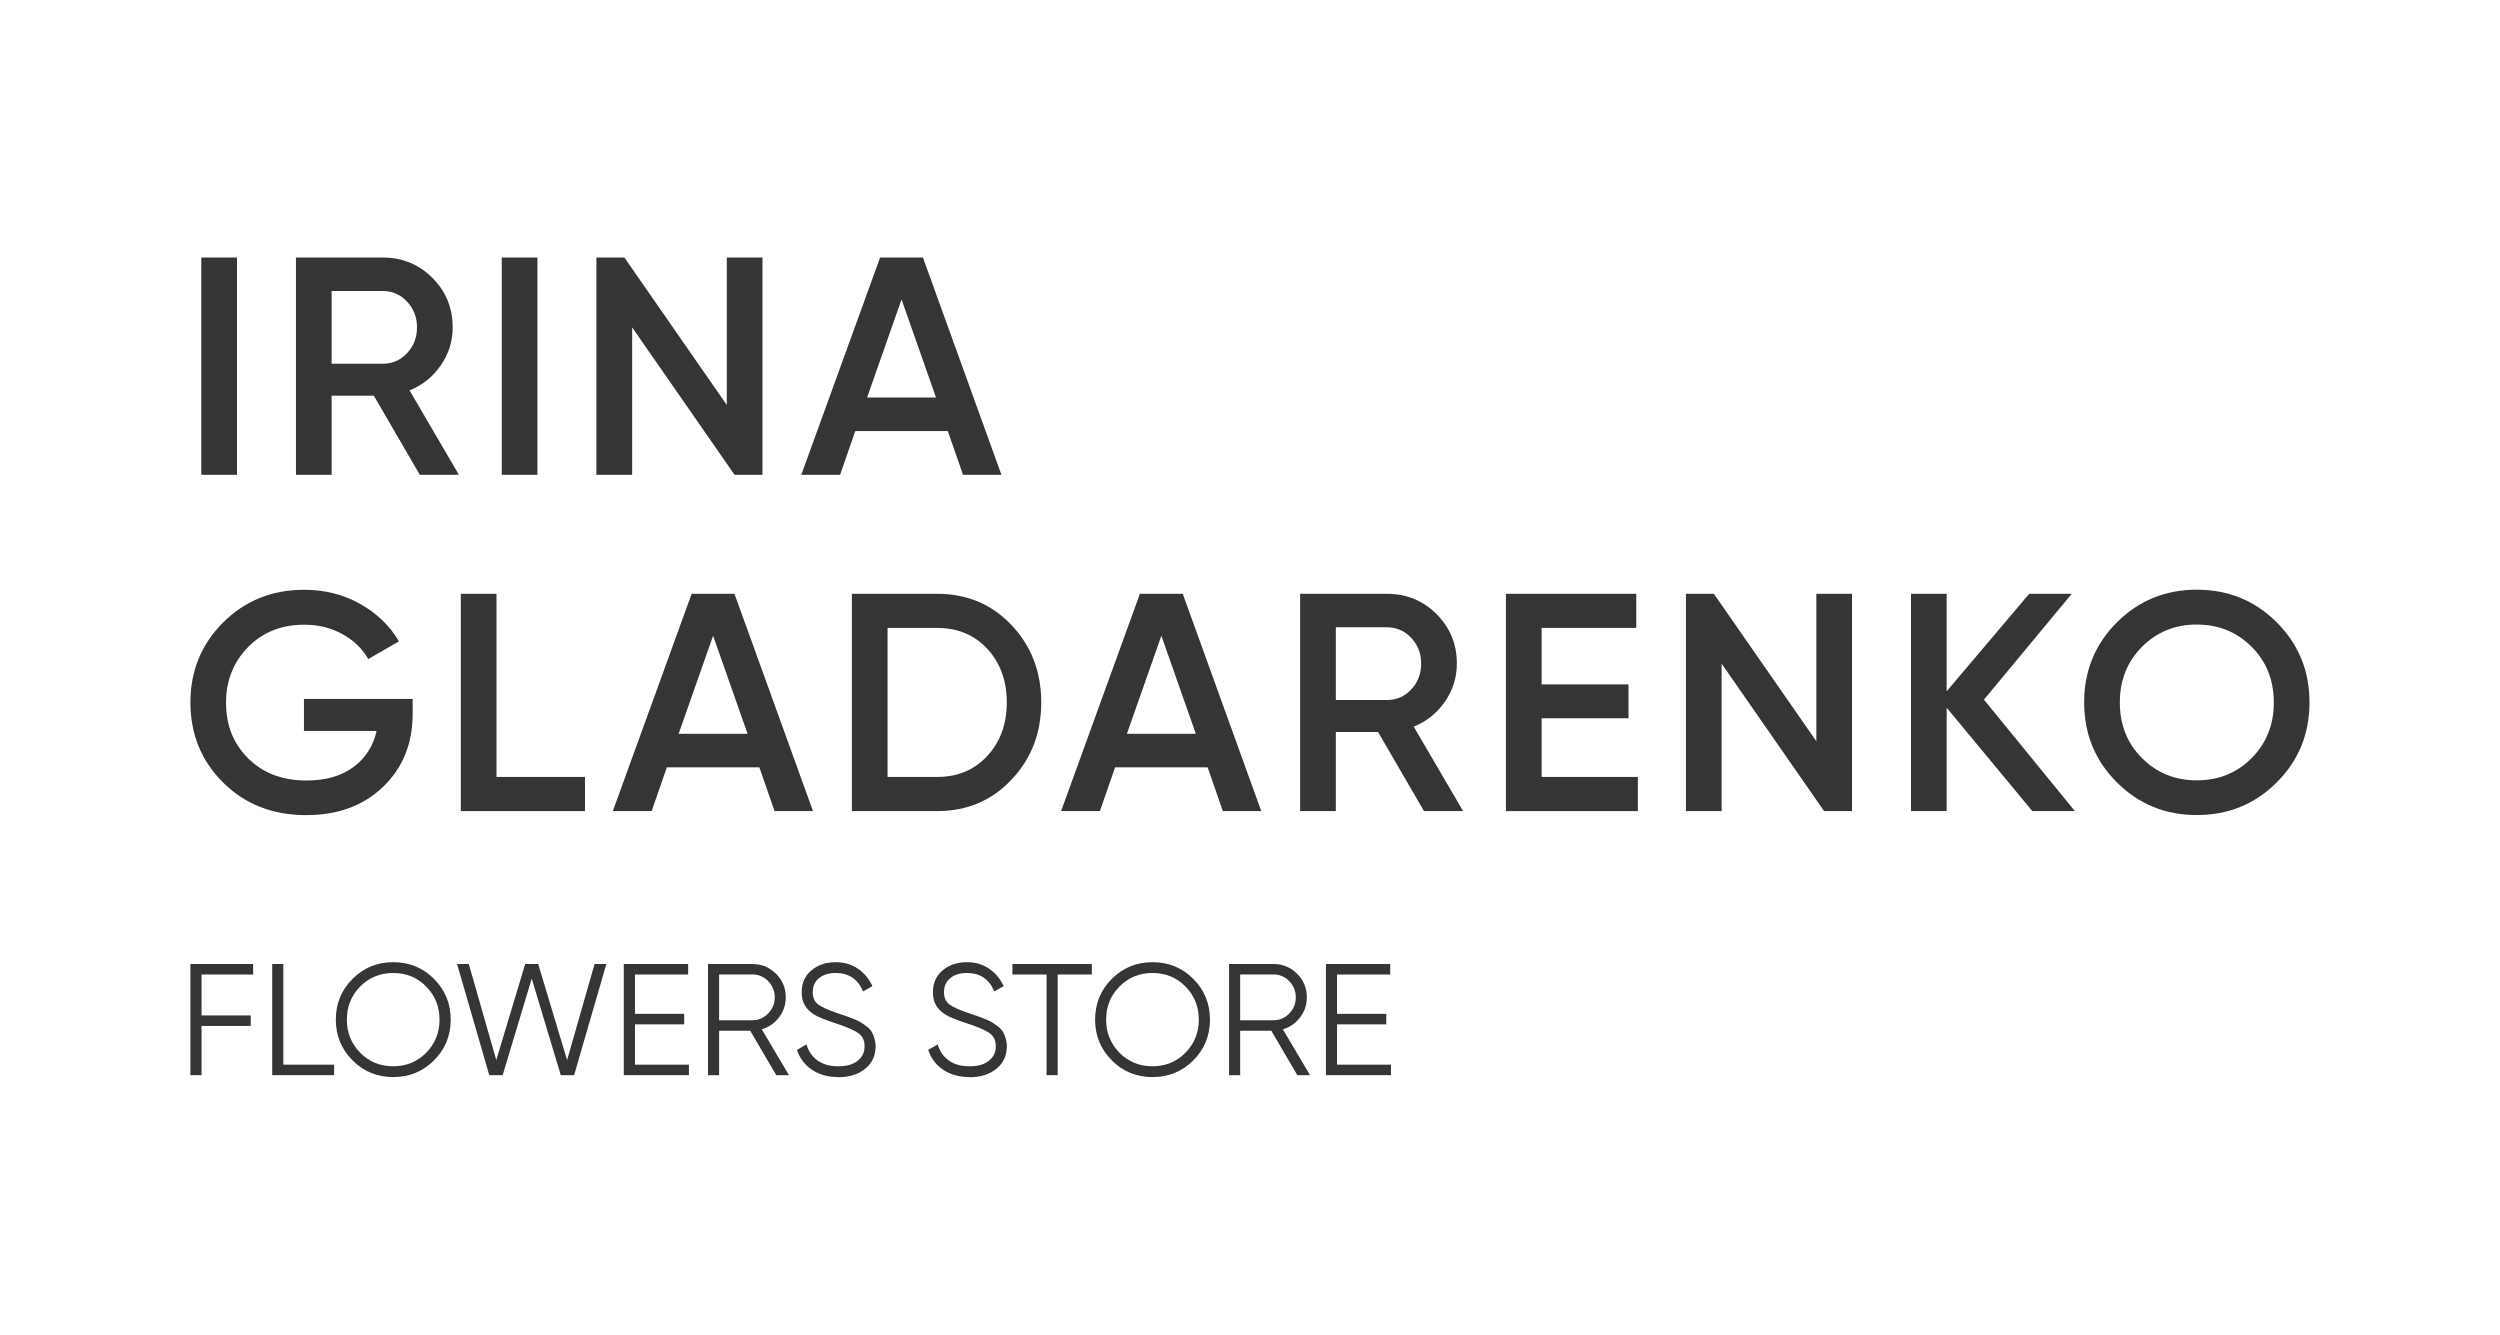 <?xml version="1.0" encoding="UTF-8"?> <svg xmlns="http://www.w3.org/2000/svg" id="_Слой_1" data-name="Слой 1" viewBox="0 0 328.6 175.42"><defs><style> .cls-1 { fill: #363434; } </style></defs><rect class="cls-1" x="26.46" y="33.85" width="4.69" height="28.56"></rect><path class="cls-1" d="M55.18,62.41l-6.04-10.4h-5.55v10.4h-4.69v-28.56h11.42c2.56,0,4.73,.89,6.51,2.67,1.78,1.78,2.67,3.95,2.67,6.51,0,1.82-.52,3.49-1.57,5-1.05,1.51-2.41,2.61-4.1,3.28l6.49,11.1h-5.14Zm-11.59-24.15v9.55h6.73c1.25,0,2.31-.46,3.18-1.39,.87-.92,1.31-2.05,1.31-3.39s-.44-2.46-1.31-3.39c-.87-.92-1.93-1.39-3.18-1.39h-6.73Z"></path><rect class="cls-1" x="65.95" y="33.85" width="4.69" height="28.56"></rect><polygon class="cls-1" points="95.53 33.85 100.22 33.85 100.22 62.41 96.55 62.41 83.09 43.03 83.09 62.41 78.39 62.41 78.39 33.85 82.07 33.85 95.53 53.23 95.53 33.85"></polygon><path class="cls-1" d="M126.58,62.41l-2-5.75h-12.16l-2,5.75h-5.1l10.36-28.56h5.63l10.32,28.56h-5.06Zm-12.61-10.16h9.06l-4.53-12.89-4.53,12.89Z"></path><path class="cls-1" d="M54.24,91.84v1.96c0,3.92-1.29,7.12-3.88,9.61-2.58,2.49-5.96,3.73-10.12,3.73-4.41,0-8.04-1.43-10.91-4.28-2.87-2.86-4.3-6.36-4.3-10.53s1.43-7.64,4.3-10.51c2.87-2.87,6.43-4.3,10.67-4.3,2.67,0,5.1,.61,7.3,1.84,2.2,1.22,3.92,2.87,5.14,4.94l-4.04,2.33c-.76-1.36-1.89-2.45-3.39-3.28-1.5-.83-3.17-1.24-5.02-1.24-2.99,0-5.45,.98-7.38,2.94-1.93,1.96-2.9,4.41-2.9,7.34s.97,5.37,2.92,7.3c1.94,1.93,4.49,2.9,7.65,2.9,2.53,0,4.59-.59,6.18-1.77,1.59-1.18,2.6-2.77,3.04-4.75h-9.55v-4.2h14.28Z"></path><polygon class="cls-1" points="65.26 102.12 76.89 102.12 76.89 106.61 60.57 106.61 60.57 78.05 65.26 78.05 65.26 102.12"></polygon><path class="cls-1" d="M101.81,106.61l-2-5.75h-12.16l-2,5.75h-5.1l10.36-28.56h5.63l10.32,28.56h-5.06Zm-12.61-10.16h9.06l-4.53-12.89-4.53,12.89Z"></path><path class="cls-1" d="M123.19,78.05c3.92,0,7.17,1.37,9.77,4.12,2.6,2.75,3.9,6.13,3.9,10.16s-1.3,7.38-3.9,10.14c-2.6,2.76-5.86,4.14-9.77,4.14h-11.22v-28.56h11.22Zm0,24.07c2.69,0,4.89-.92,6.59-2.77,1.7-1.85,2.55-4.19,2.55-7.02s-.85-5.2-2.55-7.04c-1.7-1.84-3.9-2.75-6.59-2.75h-6.53v19.58h6.53Z"></path><path class="cls-1" d="M160.73,106.61l-2-5.75h-12.16l-2,5.75h-5.1l10.36-28.56h5.63l10.32,28.56h-5.06Zm-12.61-10.16h9.06l-4.53-12.89-4.53,12.89Z"></path><path class="cls-1" d="M187.17,106.61l-6.04-10.4h-5.55v10.4h-4.69v-28.56h11.42c2.56,0,4.73,.89,6.51,2.67,1.78,1.78,2.67,3.95,2.67,6.51,0,1.82-.52,3.49-1.57,5-1.05,1.51-2.41,2.6-4.1,3.28l6.49,11.1h-5.14Zm-11.59-24.15v9.55h6.73c1.25,0,2.31-.46,3.18-1.39,.87-.92,1.31-2.05,1.31-3.39s-.44-2.46-1.31-3.39c-.87-.92-1.93-1.39-3.18-1.39h-6.73Z"></path><polygon class="cls-1" points="202.63 102.12 215.28 102.12 215.28 106.61 197.94 106.61 197.94 78.05 215.07 78.05 215.07 82.53 202.63 82.53 202.63 89.96 214.05 89.96 214.05 94.41 202.63 94.41 202.63 102.12"></polygon><polygon class="cls-1" points="238.74 78.05 243.43 78.05 243.43 106.61 239.76 106.61 226.29 87.23 226.29 106.61 221.6 106.61 221.6 78.05 225.27 78.05 238.74 97.43 238.74 78.05"></polygon><polygon class="cls-1" points="272.72 106.61 267.13 106.61 255.87 93.02 255.87 106.61 251.18 106.61 251.18 78.05 255.87 78.05 255.87 90.86 266.72 78.05 272.31 78.05 260.77 91.96 272.72 106.61"></polygon><path class="cls-1" d="M299.26,102.83c-2.87,2.87-6.37,4.3-10.51,4.3s-7.64-1.43-10.51-4.3c-2.87-2.87-4.3-6.37-4.3-10.51s1.43-7.64,4.3-10.51c2.87-2.87,6.37-4.3,10.51-4.3s7.64,1.43,10.51,4.3c2.87,2.87,4.3,6.37,4.3,10.51s-1.43,7.64-4.3,10.51m-17.71-3.18c1.94,1.95,4.35,2.92,7.2,2.92s5.26-.97,7.2-2.92c1.94-1.94,2.92-4.39,2.92-7.32s-.97-5.38-2.92-7.32c-1.95-1.94-4.35-2.92-7.2-2.92s-5.26,.97-7.2,2.92c-1.94,1.95-2.92,4.39-2.92,7.32s.97,5.38,2.92,7.32"></path><polygon class="cls-1" points="33.27 128.09 26.49 128.09 26.49 133.47 32.96 133.47 32.96 134.85 26.49 134.85 26.49 141.32 25.03 141.32 25.03 126.71 33.27 126.71 33.27 128.09"></polygon><polygon class="cls-1" points="37.24 139.94 43.92 139.94 43.92 141.32 35.78 141.32 35.78 126.71 37.24 126.71 37.24 139.94"></polygon><path class="cls-1" d="M57.05,139.37c-1.46,1.47-3.25,2.2-5.36,2.2s-3.9-.73-5.36-2.2c-1.46-1.47-2.19-3.25-2.19-5.35s.73-3.89,2.19-5.35c1.46-1.47,3.25-2.2,5.36-2.2s3.9,.73,5.36,2.2c1.46,1.47,2.19,3.25,2.19,5.35s-.73,3.89-2.19,5.35m-9.71-1c1.17,1.19,2.62,1.78,4.34,1.78s3.17-.59,4.34-1.78c1.17-1.19,1.75-2.64,1.75-4.35s-.58-3.16-1.75-4.35c-1.17-1.19-2.62-1.78-4.34-1.78s-3.17,.6-4.34,1.78c-1.17,1.19-1.75,2.64-1.75,4.35s.58,3.16,1.75,4.35"></path><polygon class="cls-1" points="64.31 141.32 60.08 126.71 61.62 126.71 65.23 139.34 69.03 126.71 70.74 126.71 74.54 139.34 78.15 126.71 79.7 126.71 75.46 141.32 73.71 141.32 69.89 128.63 66.07 141.32 64.31 141.32"></polygon><polygon class="cls-1" points="83.46 139.94 90.55 139.94 90.55 141.32 81.99 141.32 81.99 126.71 90.45 126.71 90.45 128.09 83.46 128.09 83.46 133.26 89.93 133.26 89.93 134.64 83.46 134.64 83.46 139.94"></polygon><path class="cls-1" d="M102.03,141.32l-3.42-5.84h-4.09v5.84h-1.46v-14.61h5.84c1.21,0,2.24,.43,3.1,1.28,.86,.86,1.28,1.89,1.28,3.1,0,.99-.3,1.87-.89,2.64-.59,.77-1.35,1.29-2.26,1.56l3.57,6.03h-1.67Zm-7.51-13.23v6.01h4.38c.81,0,1.5-.3,2.07-.89,.57-.59,.86-1.3,.86-2.12s-.29-1.54-.86-2.13c-.57-.58-1.26-.88-2.07-.88h-4.38Z"></path><path class="cls-1" d="M110.17,141.57c-1.34,0-2.48-.32-3.43-.95-.95-.63-1.62-1.51-1.99-2.62l1.25-.73c.26,.9,.75,1.61,1.46,2.12,.71,.51,1.62,.76,2.73,.76s1.93-.24,2.54-.72c.61-.48,.91-1.12,.91-1.91s-.28-1.34-.83-1.73c-.56-.39-1.48-.79-2.76-1.21-1.52-.5-2.52-.9-3.01-1.21-1.11-.67-1.67-1.64-1.67-2.9s.43-2.22,1.29-2.93c.86-.72,1.93-1.07,3.19-1.07,1.14,0,2.13,.3,2.96,.89,.84,.59,1.45,1.35,1.86,2.26l-1.23,.69c-.67-1.61-1.87-2.42-3.59-2.42-.9,0-1.64,.22-2.19,.67-.56,.45-.83,1.06-.83,1.86,0,.72,.25,1.27,.75,1.63,.5,.36,1.33,.73,2.48,1.11,.53,.18,.91,.31,1.14,.39,.23,.08,.56,.2,1,.38,.44,.17,.76,.33,.97,.46,.21,.13,.46,.31,.76,.54,.3,.23,.51,.46,.65,.69,.13,.23,.25,.51,.35,.83,.1,.33,.16,.68,.16,1.05,0,1.24-.45,2.23-1.36,2.97-.9,.74-2.09,1.12-3.57,1.12"></path><path class="cls-1" d="M127.42,141.57c-1.34,0-2.48-.32-3.43-.95-.95-.63-1.62-1.51-1.99-2.62l1.25-.73c.26,.9,.75,1.61,1.46,2.12,.71,.51,1.62,.76,2.73,.76s1.93-.24,2.54-.72c.61-.48,.91-1.12,.91-1.91s-.28-1.34-.83-1.73c-.56-.39-1.47-.79-2.76-1.21-1.52-.5-2.52-.9-3.01-1.21-1.11-.67-1.67-1.64-1.67-2.9s.43-2.22,1.29-2.93c.86-.72,1.93-1.07,3.19-1.07,1.14,0,2.13,.3,2.96,.89,.84,.59,1.45,1.35,1.86,2.26l-1.23,.69c-.67-1.61-1.87-2.42-3.59-2.42-.9,0-1.64,.22-2.19,.67-.56,.45-.83,1.06-.83,1.86,0,.72,.25,1.27,.75,1.63,.5,.36,1.33,.73,2.48,1.11,.53,.18,.91,.31,1.14,.39,.23,.08,.56,.2,1,.38,.44,.17,.76,.33,.97,.46,.21,.13,.46,.31,.76,.54,.3,.23,.51,.46,.65,.69,.13,.23,.25,.51,.35,.83,.1,.33,.16,.68,.16,1.05,0,1.24-.45,2.23-1.36,2.97-.9,.74-2.09,1.12-3.57,1.12"></path><polygon class="cls-1" points="143.51 126.71 143.51 128.09 139.02 128.09 139.02 141.32 137.56 141.32 137.56 128.09 133.07 128.09 133.07 126.71 143.51 126.71"></polygon><path class="cls-1" d="M156.85,139.37c-1.46,1.47-3.25,2.2-5.36,2.2s-3.9-.73-5.36-2.2c-1.46-1.47-2.19-3.25-2.19-5.35s.73-3.89,2.19-5.35c1.46-1.47,3.25-2.2,5.36-2.2s3.9,.73,5.36,2.2c1.46,1.47,2.19,3.25,2.19,5.35s-.73,3.89-2.19,5.35m-9.71-1c1.17,1.19,2.62,1.78,4.34,1.78s3.17-.59,4.34-1.78c1.17-1.19,1.75-2.64,1.75-4.35s-.58-3.16-1.75-4.35c-1.17-1.19-2.62-1.78-4.34-1.78s-3.17,.6-4.34,1.78c-1.17,1.19-1.75,2.64-1.75,4.35s.58,3.16,1.75,4.35"></path><path class="cls-1" d="M170.52,141.32l-3.42-5.84h-4.09v5.84h-1.46v-14.61h5.84c1.21,0,2.24,.43,3.1,1.28,.86,.86,1.28,1.89,1.28,3.1,0,.99-.3,1.87-.89,2.64-.59,.77-1.35,1.29-2.26,1.56l3.57,6.03h-1.67Zm-7.51-13.23v6.01h4.38c.81,0,1.5-.3,2.07-.89,.57-.59,.86-1.3,.86-2.12s-.29-1.54-.86-2.13c-.57-.58-1.26-.88-2.07-.88h-4.38Z"></path><polygon class="cls-1" points="175.74 139.94 182.83 139.94 182.83 141.32 174.28 141.32 174.28 126.71 182.73 126.71 182.73 128.09 175.74 128.09 175.74 133.26 182.21 133.26 182.21 134.64 175.74 134.64 175.74 139.94"></polygon></svg> 